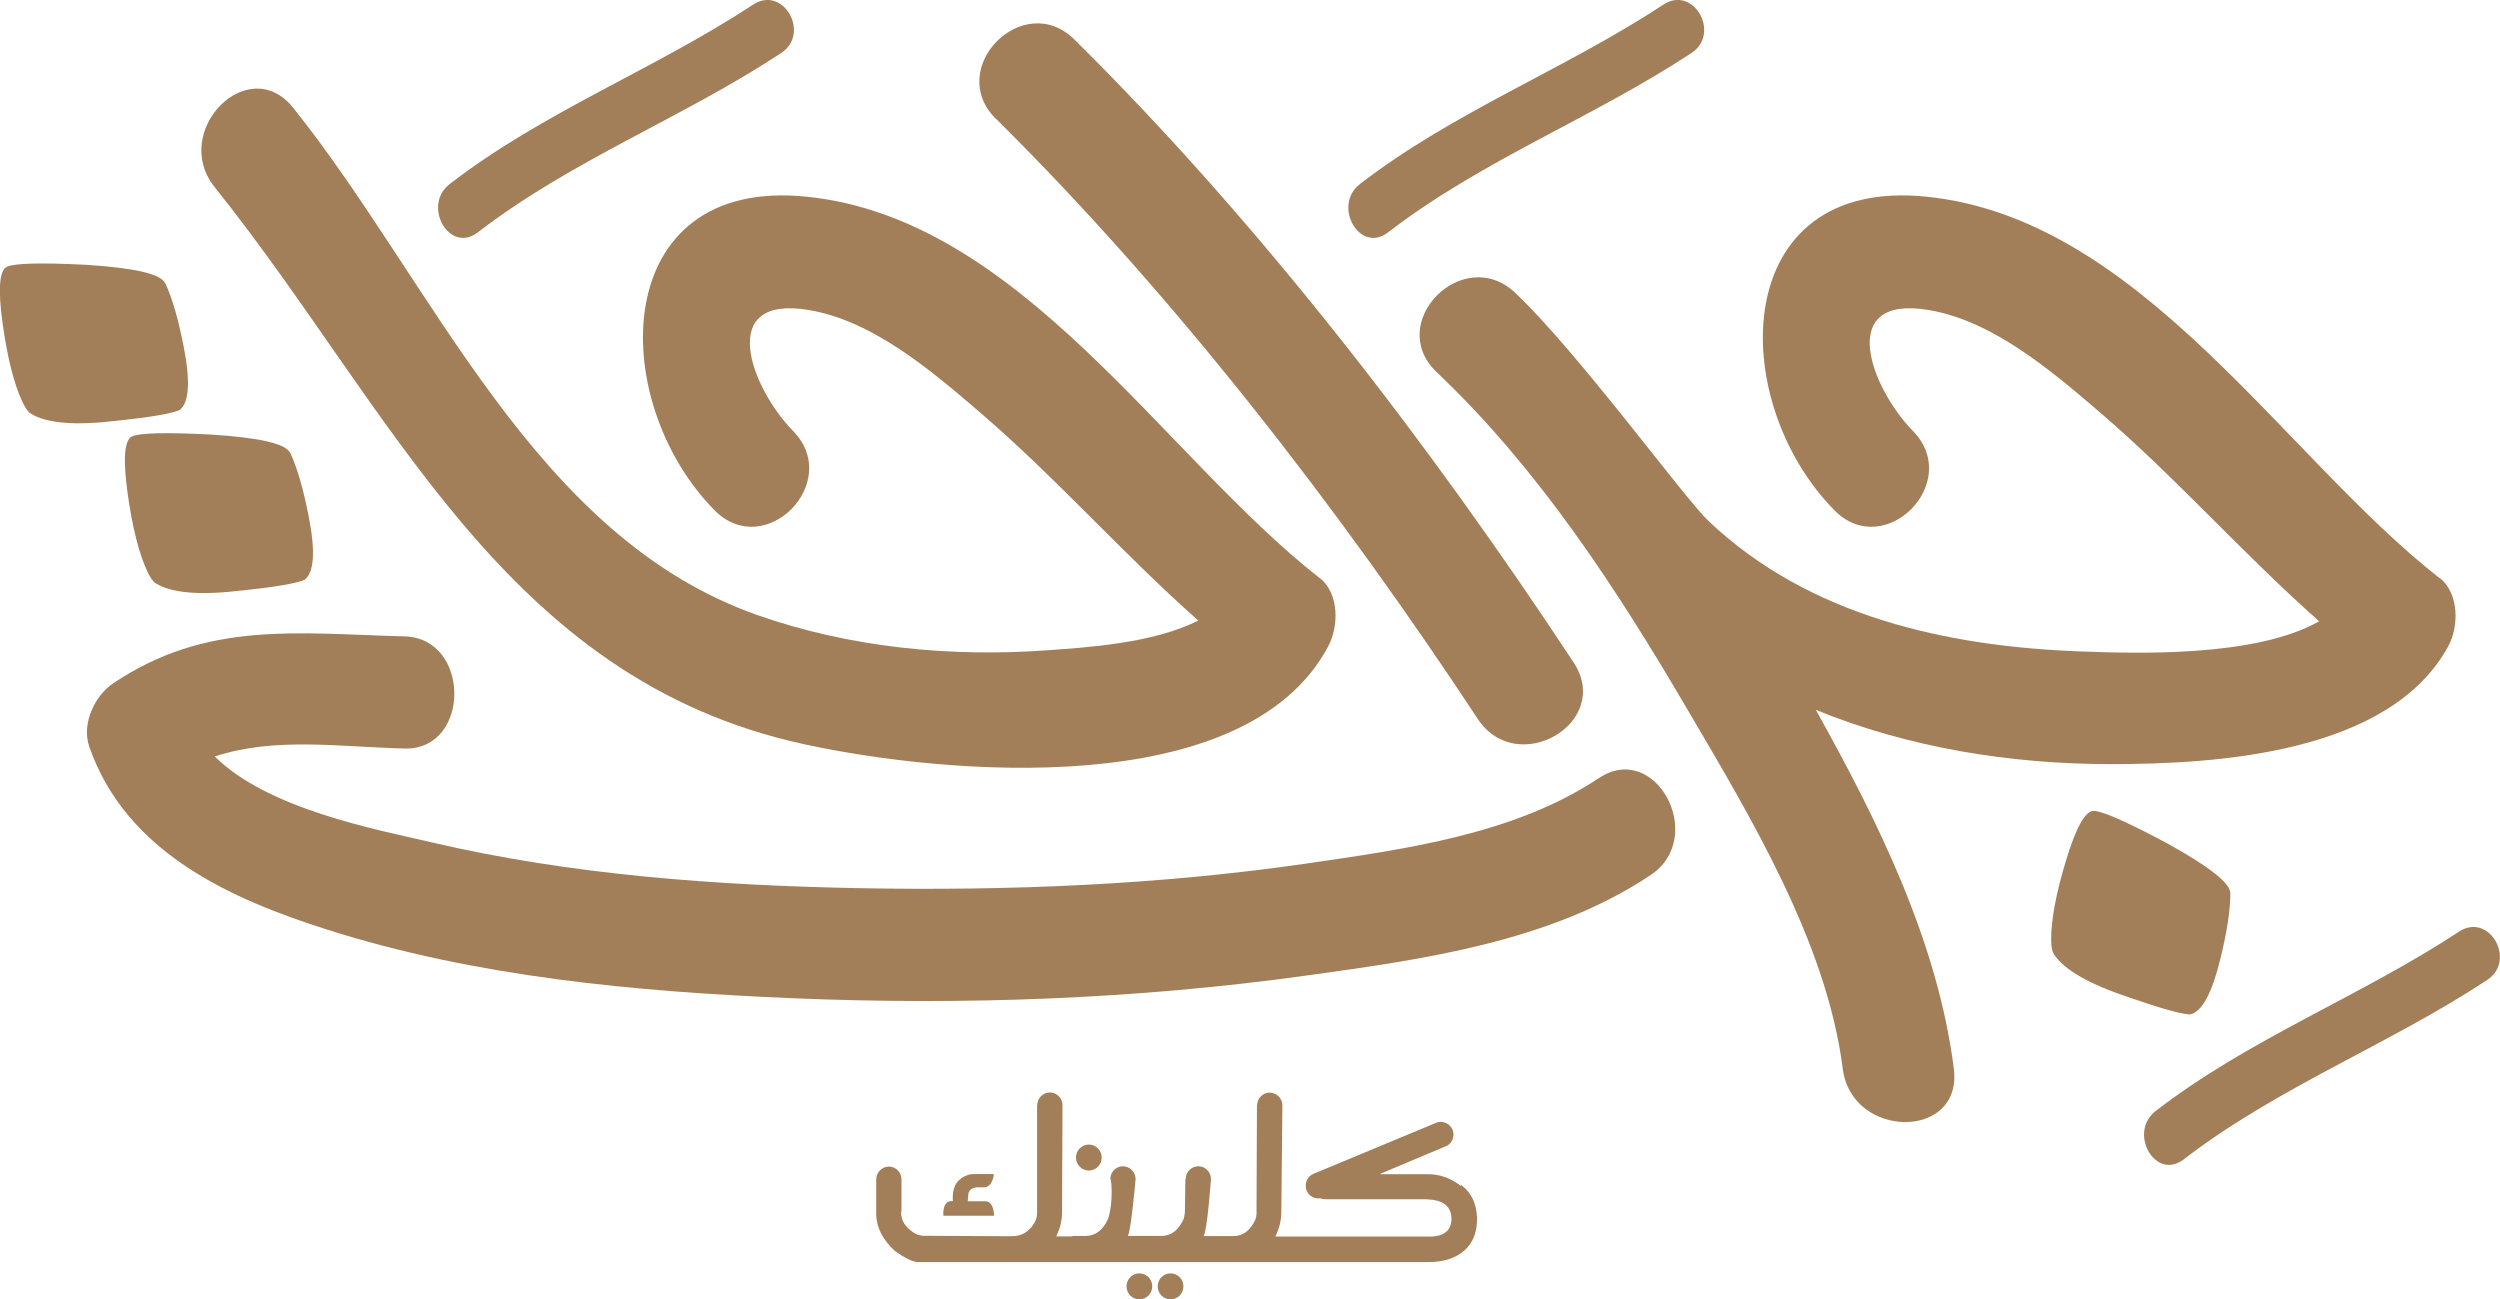 <svg width="152" height="79" viewBox="0 0 152 79" fill="none" xmlns="http://www.w3.org/2000/svg">
<g clip-path="url(#clip0_6_99)">
<path d="M69.274 77.421C68.842 77.421 68.492 77.774 68.492 78.21C68.492 78.647 68.842 79 69.274 79C69.707 79 70.056 78.647 70.056 78.21C70.056 77.774 69.707 77.421 69.274 77.421Z" fill="#A27F58"/>
<path d="M71.169 77.421C70.737 77.421 70.388 77.774 70.388 78.21C70.388 78.647 70.737 79 71.169 79C71.602 79 71.952 78.647 71.952 78.21C71.952 77.774 71.602 77.421 71.169 77.421Z" fill="#A27F58"/>
<path d="M66.201 69.59C65.769 69.59 65.419 69.942 65.419 70.379C65.419 70.816 65.769 71.169 66.201 71.169C66.633 71.169 66.983 70.816 66.983 70.379C66.983 69.942 66.633 69.59 66.201 69.59Z" fill="#A27F58"/>
<path d="M88.808 72.098C88.201 71.624 87.538 71.392 86.839 71.392H83.931V71.364L87.879 69.701C87.879 69.701 87.897 69.701 87.906 69.701C88.293 69.534 88.477 69.079 88.311 68.679C88.191 68.4 87.924 68.233 87.648 68.215L87.612 68.205C87.51 68.205 87.409 68.224 87.308 68.27L79.846 71.373C79.524 71.513 79.358 71.847 79.395 72.181C79.395 72.256 79.423 72.321 79.45 72.404C79.588 72.72 79.92 72.897 80.242 72.859H80.269C80.371 72.897 80.518 72.915 80.647 72.915H86.71L87.06 72.943C87.888 73.045 88.274 73.463 88.246 74.179C88.21 74.894 87.694 75.238 86.655 75.182H77.555V75.154C77.785 74.68 77.905 74.188 77.905 73.677L77.969 67.202C77.969 66.784 77.619 66.431 77.196 66.431C76.773 66.431 76.433 66.784 76.433 67.202H76.423L76.396 73.779C76.396 73.9 76.368 74.011 76.322 74.16C76.009 74.829 75.568 75.154 74.988 75.154H74.482H73.184C73.405 74.792 73.626 71.708 73.626 71.708V71.689C73.626 71.262 73.286 70.909 72.862 70.909C72.439 70.909 72.09 71.252 72.09 71.689H72.071L72.044 73.566C72.044 73.751 72.016 73.918 71.97 74.104C71.657 74.801 71.206 75.145 70.608 75.145H68.575C68.777 74.782 69.044 71.689 69.044 71.689C69.044 71.262 68.694 70.909 68.271 70.909C67.848 70.909 67.507 71.262 67.507 71.689H67.498C67.563 71.503 67.719 73.064 67.37 74.104C67.057 74.801 66.597 75.145 65.999 75.145H65.226L65.198 75.173H64.214C64.462 74.68 64.572 74.197 64.572 73.723L64.6 67.193C64.6 66.775 64.26 66.422 63.836 66.422C63.413 66.422 63.063 66.775 63.063 67.193H63.054V73.77C63.054 73.956 62.999 74.151 62.889 74.355C62.567 74.894 62.116 75.163 61.518 75.163L56.117 75.135L55.795 75.08C55.123 74.736 54.783 74.281 54.783 73.705V73.677H54.81V71.708C54.81 71.28 54.47 70.927 54.047 70.927C53.623 70.927 53.274 71.28 53.274 71.708V73.807C53.274 74.606 53.651 75.358 54.414 76.064C55.049 76.51 55.51 76.733 55.822 76.733H86.885C87.768 76.733 88.486 76.501 89.029 76.037C89.562 75.563 89.82 74.912 89.802 74.039C89.774 73.175 89.461 72.516 88.845 72.051L88.808 72.098Z" fill="#A27F58"/>
<path d="M60.404 73.937L60.432 73.909V73.779C60.377 73.287 60.202 73.036 59.898 73.036H58.84L58.868 72.702C58.868 72.404 59.033 72.237 59.374 72.191H59.825C60.128 72.191 60.331 71.94 60.432 71.429L60.386 71.382H59.273C59.07 71.382 58.941 71.401 58.868 71.429C58.242 71.633 57.929 72.088 57.929 72.776V73.027H57.856C57.515 73.027 57.35 73.296 57.35 73.844C57.35 73.891 57.368 73.918 57.396 73.918H60.404V73.937Z" fill="#A27F58"/>
<path d="M60.561 7.227C71.427 17.985 81.438 30.944 89.847 43.708C92.24 47.34 98.091 43.931 95.672 40.271C86.949 27.024 76.598 13.554 65.327 2.406C62.226 -0.669 57.442 4.152 60.552 7.227H60.561Z" fill="#A27F58"/>
<path d="M97.199 47.313C92.065 50.75 85.265 51.651 79.414 52.506C70.433 53.806 61.306 54.169 52.261 54.001C43.548 53.834 34.734 53.202 26.195 51.205C22.855 50.425 16.286 49.199 13.056 45.993C16.718 44.795 20.564 45.408 24.594 45.511C28.633 45.613 28.633 38.794 24.594 38.692C18.126 38.525 12.559 37.716 6.873 41.553C5.778 42.287 4.941 43.987 5.429 45.399C7.683 51.883 14.123 54.679 19.828 56.5C28.928 59.408 38.69 60.291 48.13 60.69C58.555 61.127 69.062 60.755 79.414 59.315C86.388 58.349 94.255 57.29 100.373 53.193C103.805 50.889 100.659 44.999 97.208 47.313H97.199Z" fill="#A27F58"/>
<path d="M80.242 35.152C70.7 27.693 62.06 13.266 49.014 11.956C37.043 10.748 36.841 24.302 43.438 31.018C46.502 34.14 51.277 29.318 48.213 26.197C45.664 23.596 43.493 17.892 49.179 18.849C53.071 19.499 56.65 22.555 59.549 25.045C64.204 29.03 68.262 33.666 72.853 37.726C70.148 39.128 65.888 39.379 63.671 39.537C57.782 39.965 51.682 39.37 46.088 37.41C32.452 32.644 26.352 17.205 17.822 6.549C15.09 3.14 10.342 7.989 13.047 11.371C23.858 24.869 30.584 41.274 48.894 45.25C57.258 47.071 75.724 48.818 80.766 39.277C81.401 38.079 81.429 36.081 80.242 35.143V35.152Z" fill="#A27F58"/>
<path d="M148.329 35.152C138.787 27.693 130.148 13.266 117.101 11.956C105.139 10.748 104.928 24.302 111.525 31.018C114.589 34.14 119.364 29.318 116.3 26.197C113.752 23.596 111.58 17.892 117.266 18.849C121.158 19.499 124.738 22.555 127.645 25.045C132.319 29.049 136.395 33.703 141.005 37.772C137.122 39.992 129.752 39.723 126.615 39.611C118.407 39.324 109.988 37.484 103.87 31.669C102.342 30.21 95.984 21.459 92.129 17.808C88.964 14.808 84.18 19.62 87.354 22.63C93.491 28.445 98.257 35.728 102.517 43.002C106.372 49.57 111.065 57.281 112.04 64.982C112.583 69.274 119.337 69.329 118.794 64.982C117.818 57.271 114.184 49.932 110.402 43.16C116.033 45.464 122.244 46.458 128.335 46.458C134.757 46.458 145.311 45.826 148.862 39.277C149.507 38.088 149.516 36.072 148.338 35.143L148.329 35.152Z" fill="#A27F58"/>
<path d="M149.516 56.64C143.526 60.578 136.763 63.152 131.068 67.546C129.366 68.856 131.04 71.819 132.77 70.491C138.475 66.097 145.237 63.523 151.218 59.584C153.031 58.395 151.338 55.441 149.516 56.64Z" fill="#A27F58"/>
<path d="M101.137 0.279C95.147 4.218 88.385 6.791 82.689 11.185C80.987 12.495 82.662 15.458 84.391 14.13C90.096 9.736 96.859 7.162 102.839 3.224C104.652 2.034 102.959 -0.92 101.137 0.279Z" fill="#A27F58"/>
<path d="M45.793 0.279C39.803 4.218 33.041 6.791 27.345 11.185C25.643 12.495 27.318 15.458 29.047 14.13C34.752 9.736 41.515 7.162 47.495 3.224C49.308 2.034 47.615 -0.92 45.793 0.279Z" fill="#A27F58"/>
<path d="M135.604 54.317C135.604 55.339 135.401 56.667 134.997 58.303C134.491 60.383 133.883 61.507 133.175 61.675C132.669 61.675 131.436 61.331 129.476 60.653C127.01 59.835 125.474 58.953 124.866 57.996C124.765 57.829 124.71 57.531 124.71 57.123C124.71 55.896 125.014 54.289 125.621 52.292C126.228 50.295 126.789 49.301 127.295 49.301C127.801 49.301 129.274 49.951 131.703 51.242C134.307 52.673 135.604 53.695 135.604 54.308V54.317Z" fill="#A27F58"/>
<path d="M17.648 27.535C18.08 28.464 18.448 29.755 18.77 31.409C19.184 33.508 19.101 34.79 18.531 35.245C18.071 35.459 16.81 35.682 14.749 35.896C12.173 36.211 10.406 36.063 9.459 35.459C9.293 35.347 9.127 35.106 8.953 34.734C8.437 33.62 8.042 32.031 7.756 29.969C7.471 27.906 7.563 26.764 8.014 26.541C8.465 26.318 10.075 26.281 12.817 26.42C15.771 26.606 17.381 26.977 17.638 27.535H17.648Z" fill="#A27F58"/>
<path d="M10.047 17.214C10.48 18.143 10.848 19.434 11.17 21.088C11.584 23.187 11.501 24.469 10.931 24.924C10.471 25.138 9.21 25.361 7.149 25.575C4.573 25.89 2.806 25.742 1.859 25.138C1.693 25.027 1.527 24.785 1.353 24.413C0.837 23.299 0.442 21.71 0.156 19.648C-0.129 17.585 -0.037 16.443 0.414 16.22C0.874 16.006 2.475 15.96 5.217 16.099C8.17 16.285 9.781 16.657 10.038 17.214H10.047Z" fill="#A27F58"/>
</g>
<defs>
<clipPath id="clip0_6_99">
<rect width="152" height="79" fill="white"/>
</clipPath>
</defs>
</svg>
